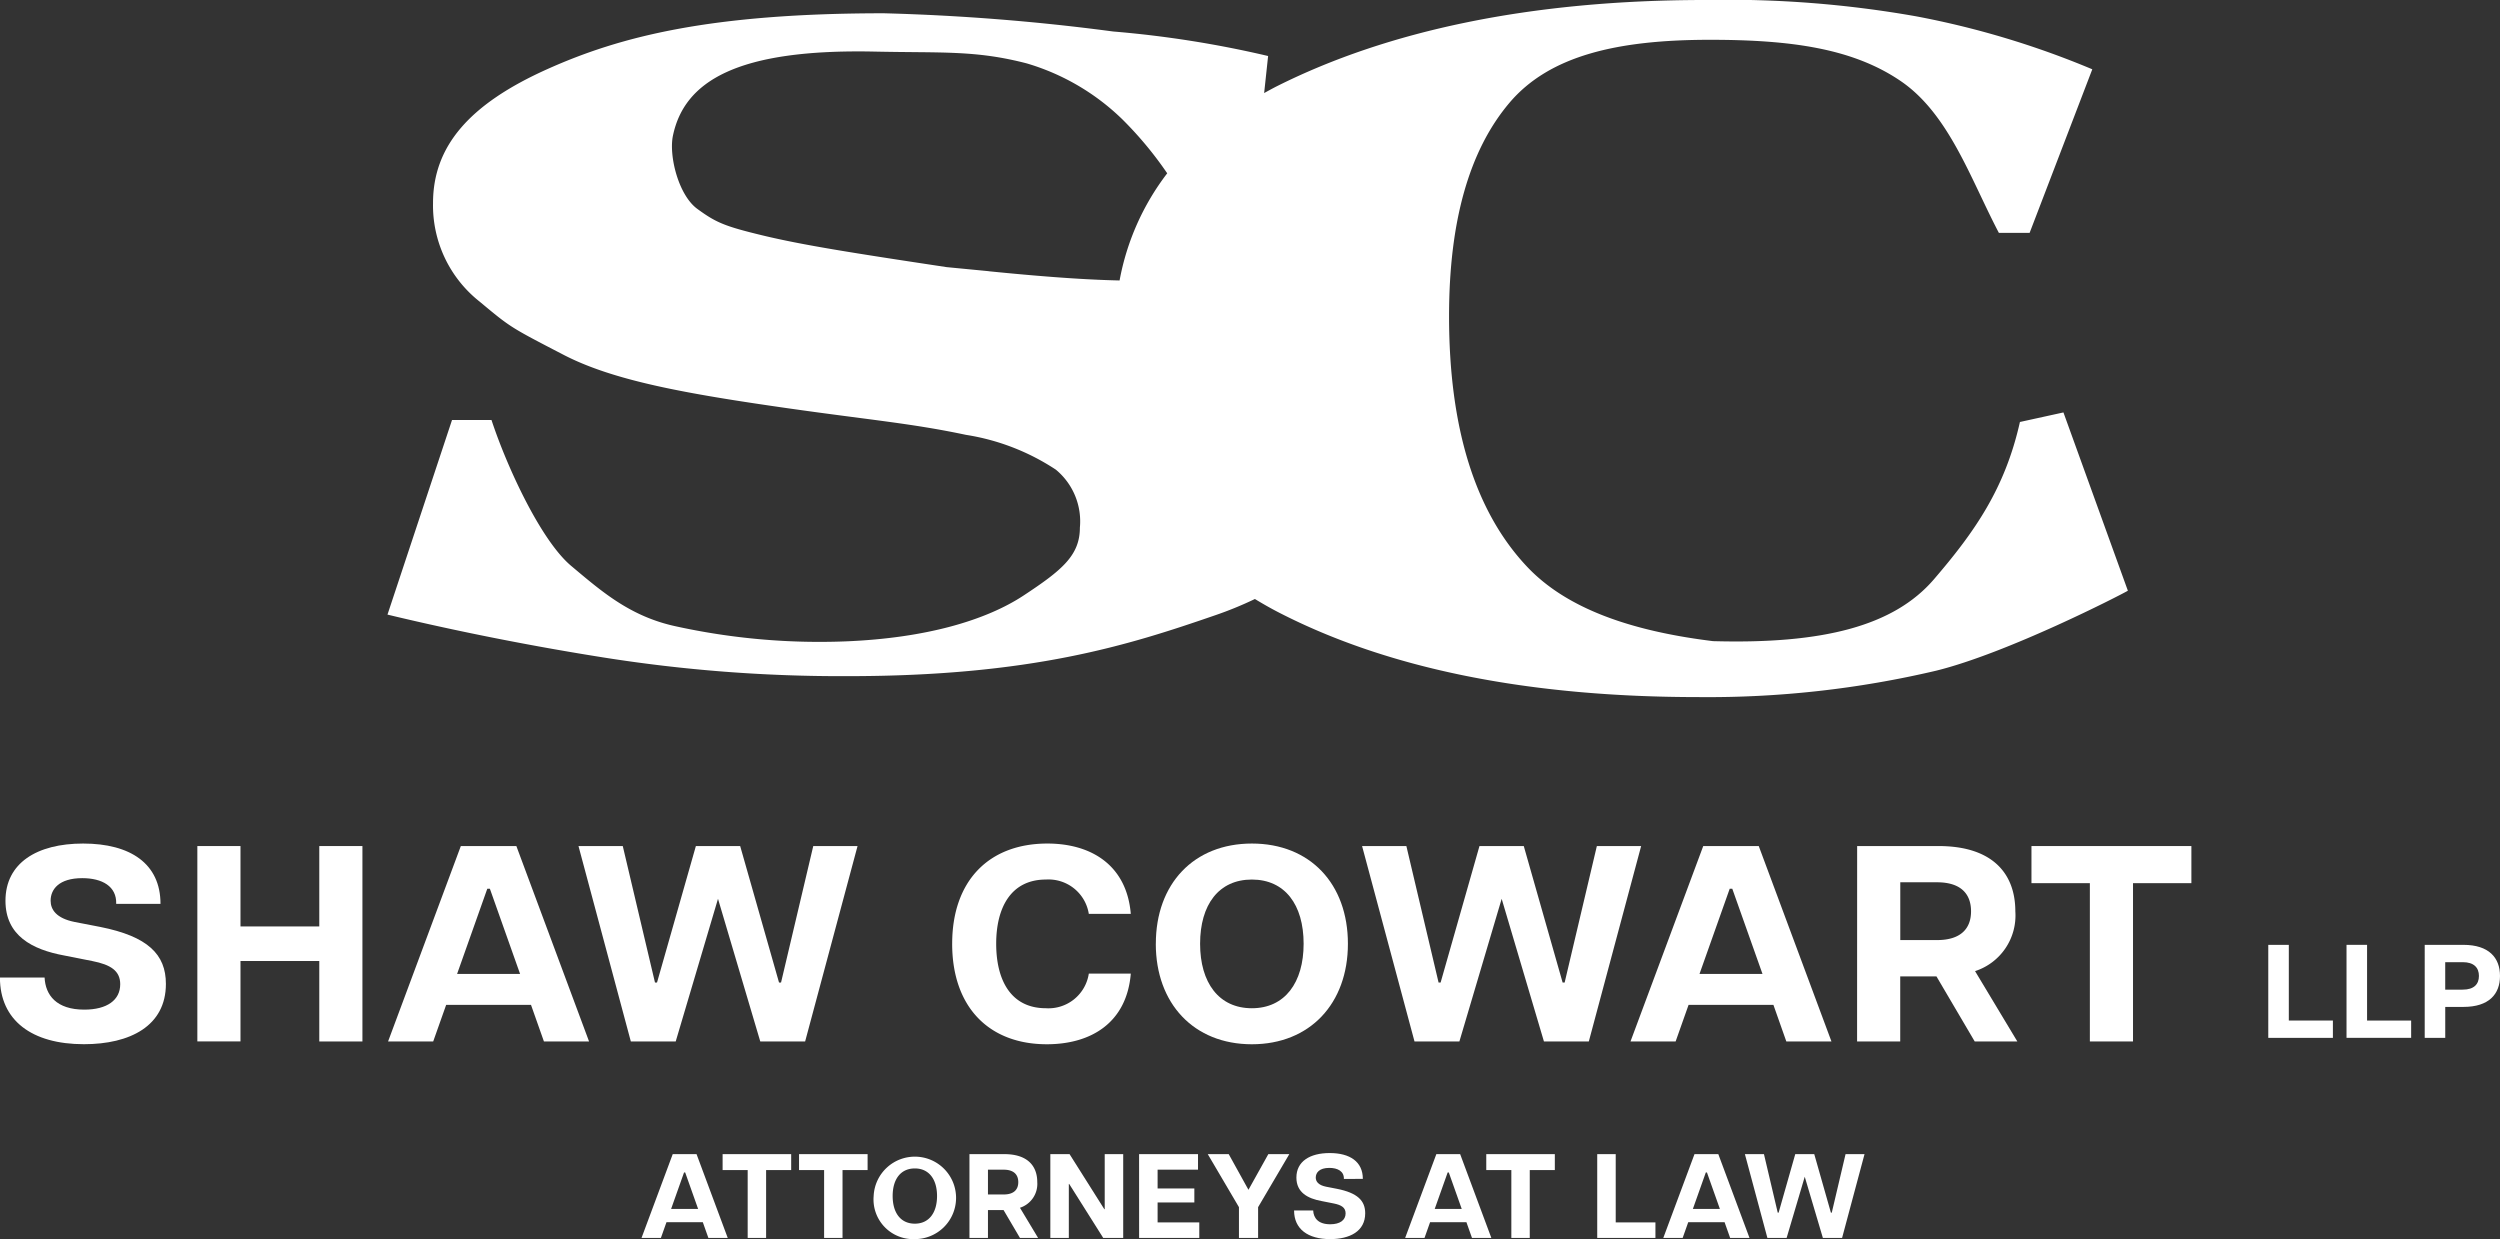 <svg xmlns="http://www.w3.org/2000/svg" xmlns:xlink="http://www.w3.org/1999/xlink" width="199.427" height="98.845" viewBox="0 0 199.427 98.845">
  <rect x="0" y="0" width="199.427" height="98.845" fill="#333333" stroke="none"/>
  <defs>
    <clipPath id="clip-path">
      <rect id="Rectangle_1" data-name="Rectangle 1" width="199.427" height="98.845" fill="#fff"/>
    </clipPath>
  </defs>
  <g id="Group_2" data-name="Group 2" transform="translate(0 0)">
    <g id="Group_1" data-name="Group 1" transform="translate(0 0)" clip-path="url(#clip-path)">
      <path id="Path_1" data-name="Path 1" d="M0,74.13H3.557c.068,1.4.94,2.56,3.166,2.56,1.813,0,2.867-.757,2.867-2.026,0-1.069-.756-1.56-2.225-1.849l-2.248-.445C2.57,71.9.436,70.789.436,68.006c0-3.007,2.5-4.565,6.195-4.565,3.763,0,6.172,1.6,6.172,4.81H9.269c.046-1.4-1.123-2.049-2.707-2.049-1.858,0-2.524.891-2.524,1.8,0,.712.459,1.4,1.9,1.692l2.065.4c3.785.757,5.231,2.183,5.231,4.543,0,3.362-2.868,4.811-6.539,4.811-4.152,0-6.7-1.894-6.7-5.322" transform="translate(0 3.849)" fill="#fff"/>
      <path id="Path_2" data-name="Path 2" d="M24.134,72.8H17.848v6.414H14.407V63.63h3.441v6.413h6.286V63.63h3.441V79.219H24.134Z" transform="translate(1.336 3.86)" fill="#fff"/>
      <path id="Path_3" data-name="Path 3" d="M34.134,63.63h4.429l5.8,15.589h-3.6L39.732,76.3H32.963l-1.033,2.918h-3.6Zm4.726,10.2-2.408-6.793h-.208l-2.408,6.793Z" transform="translate(2.627 3.86)" fill="#fff"/>
      <path id="Path_4" data-name="Path 4" d="M42.23,63.63h3.533l2.57,10.89h.161l3.1-10.89h3.534l3.1,10.89h.16l2.57-10.89h3.533L60.31,79.218H56.731l-3.372-11.38-3.373,11.38h-3.58Z" transform="translate(3.916 3.86)" fill="#fff"/>
      <path id="Path_5" data-name="Path 5" d="M69.51,71.435c0-5.033,2.937-7.994,7.594-7.994,3.51,0,6.332,1.736,6.654,5.612H80.409a3.253,3.253,0,0,0-3.419-2.74c-2.8,0-3.969,2.249-3.969,5.122s1.147,5.144,3.969,5.144a3.253,3.253,0,0,0,3.419-2.762h3.349c-.321,3.9-3.144,5.635-6.7,5.635-4.611,0-7.549-2.962-7.549-8.018" transform="translate(6.446 3.849)" fill="#fff"/>
      <path id="Path_6" data-name="Path 6" d="M84.378,71.435c0-4.787,3.029-7.994,7.663-7.994S99.7,66.648,99.7,71.435c0,4.767-3.028,8.018-7.662,8.018s-7.663-3.251-7.663-8.018m7.663,5.144c2.638,0,4.129-2.049,4.129-5.144,0-3.117-1.492-5.122-4.129-5.122s-4.129,2-4.129,5.122c0,3.1,1.49,5.144,4.129,5.144" transform="translate(7.824 3.849)" fill="#fff"/>
      <path id="Path_7" data-name="Path 7" d="M99.434,63.63h3.533l2.57,10.89h.161l3.1-10.89h3.534l3.1,10.89h.16l2.57-10.89h3.533l-4.175,15.589h-3.579l-3.372-11.38-3.373,11.38h-3.58Z" transform="translate(9.22 3.86)" fill="#fff"/>
      <path id="Path_8" data-name="Path 8" d="M124.832,63.63h4.428l5.8,15.589h-3.6L130.43,76.3h-6.768l-1.033,2.918h-3.6Zm4.726,10.2-2.409-6.793h-.207l-2.408,6.793Z" transform="translate(11.037 3.86)" fill="#fff"/>
      <path id="Path_9" data-name="Path 9" d="M135.574,63.63h6.492c4.269,0,6.127,2.16,6.127,5.211a4.663,4.663,0,0,1-3.213,4.766l3.373,5.612h-3.4l-3.052-5.189h-2.891v5.189h-3.441Zm6.378,7.5c1.882,0,2.708-.912,2.708-2.293,0-1.4-.826-2.316-2.708-2.316h-2.937v4.61Z" transform="translate(12.572 3.86)" fill="#fff"/>
      <path id="Path_10" data-name="Path 10" d="M152.958,66.591H148.3V63.63h12.757v2.961H156.4V79.218h-3.442Z" transform="translate(13.752 3.86)" fill="#fff"/>
      <path id="Path_11" data-name="Path 11" d="M49.321,86.8h1.9l2.488,6.684H52.165l-.443-1.252h-2.9l-.444,1.252H46.832Zm2.026,4.373-1.033-2.913h-.089l-1.034,2.913Z" transform="translate(4.343 5.266)" fill="#fff"/>
      <path id="Path_12" data-name="Path 12" d="M54.751,88.07h-2V86.8h5.47v1.27h-2v5.414H54.751Z" transform="translate(4.892 5.266)" fill="#fff"/>
      <path id="Path_13" data-name="Path 13" d="M60.331,88.07h-2V86.8H63.8v1.27h-2v5.414H60.331Z" transform="translate(5.409 5.266)" fill="#fff"/>
      <path id="Path_14" data-name="Path 14" d="M63.778,90.146a3.289,3.289,0,1,1,3.286,3.438,3.167,3.167,0,0,1-3.286-3.438m3.286,2.206c1.132,0,1.771-.878,1.771-2.206s-.639-2.2-1.771-2.2-1.77.859-1.77,2.2.639,2.206,1.77,2.206" transform="translate(5.914 5.261)" fill="#fff"/>
      <path id="Path_15" data-name="Path 15" d="M70.771,86.8h2.784c1.83,0,2.626.926,2.626,2.234A2,2,0,0,1,74.8,91.078l1.447,2.407H74.8l-1.309-2.225H72.247v2.225H70.771Zm2.735,3.218c.806,0,1.16-.391,1.16-.984s-.354-.993-1.16-.993H72.247v1.977Z" transform="translate(6.563 5.266)" fill="#fff"/>
      <path id="Path_16" data-name="Path 16" d="M76.676,86.8H78.21l2.773,4.392h.031V86.8h1.475v6.684H80.895L78.18,89.177h-.029v4.307H76.676Z" transform="translate(7.11 5.266)" fill="#fff"/>
      <path id="Path_17" data-name="Path 17" d="M83.155,86.8h4.7v1.241H84.632v1.5h2.931v1.117H84.632v1.586h3.325v1.241h-4.8Z" transform="translate(7.711 5.266)" fill="#fff"/>
      <path id="Path_18" data-name="Path 18" d="M90.656,91.03,88.168,86.8H89.84l1.574,2.845L93,86.8h1.673l-2.489,4.23v2.453H90.656Z" transform="translate(8.176 5.266)" fill="#fff"/>
      <path id="Path_19" data-name="Path 19" d="M94.468,91.3h1.525c.029.6.4,1.1,1.357,1.1.778,0,1.23-.325,1.23-.869,0-.458-.325-.668-.954-.792l-.965-.191c-1.092-.2-2.006-.679-2.006-1.872,0-1.289,1.071-1.957,2.656-1.957,1.612,0,2.644.687,2.644,2.062H98.443c.019-.6-.483-.878-1.162-.878-.8,0-1.082.382-1.082.773,0,.305.2.6.816.726l.886.172c1.623.326,2.242.937,2.242,1.948,0,1.441-1.23,2.062-2.8,2.062-1.78,0-2.873-.81-2.873-2.281" transform="translate(8.76 5.261)" fill="#fff"/>
      <path id="Path_20" data-name="Path 20" d="M105.066,86.8h1.9l2.488,6.684h-1.544l-.443-1.252h-2.9l-.444,1.252h-1.545Zm2.026,4.373-1.033-2.913h-.089l-1.034,2.913Z" transform="translate(9.512 5.266)" fill="#fff"/>
      <path id="Path_21" data-name="Path 21" d="M110.5,88.07h-2V86.8h5.469v1.27h-2v5.414H110.5Z" transform="translate(10.061 5.266)" fill="#fff"/>
      <path id="Path_22" data-name="Path 22" d="M116.6,86.8h1.475v5.443h3.168v1.241H116.6Z" transform="translate(10.812 5.266)" fill="#fff"/>
      <path id="Path_23" data-name="Path 23" d="M123.912,86.8h1.9l2.488,6.684h-1.544l-.443-1.252h-2.9l-.444,1.252h-1.545Zm2.026,4.373-1.033-2.913h-.089l-1.034,2.913Z" transform="translate(11.259 5.266)" fill="#fff"/>
      <path id="Path_24" data-name="Path 24" d="M127.38,86.8H128.9l1.1,4.669h.069l1.328-4.669h1.516l1.328,4.669h.069l1.1-4.669h1.513l-1.79,6.684H133.6l-1.446-4.88-1.446,4.88h-1.534Z" transform="translate(11.812 5.266)" fill="#fff"/>
      <path id="Path_25" data-name="Path 25" d="M165.587,71.06h1.639V77.1h3.516v1.378h-5.155Z" transform="translate(15.355 4.311)" fill="#fff"/>
      <path id="Path_26" data-name="Path 26" d="M171.3,71.06h1.639V77.1h3.516v1.378H171.3Z" transform="translate(15.884 4.311)" fill="#fff"/>
      <path id="Path_27" data-name="Path 27" d="M177.007,71.061h3.09c2.031,0,2.916,1.029,2.916,2.481s-.885,2.469-2.916,2.469h-1.452v2.47h-1.638Zm3.036,3.572c.895,0,1.289-.435,1.289-1.091s-.394-1.1-1.289-1.1h-1.4v2.195Z" transform="translate(16.414 4.311)" fill="#fff"/>
      <path id="Path_28" data-name="Path 28" d="M161.979,32.9l-3.471.762c-1.191,5.318-3.613,8.769-6.856,12.545-3.2,3.726-8.83,5.184-17.624,4.938-6.656-.818-11.746-2.642-14.859-5.962q-6.2-6.6-6.2-19.97,0-11.3,4.8-16.991c3.2-3.794,8.643-5.047,16.014-5.047,6.4,0,11.363.668,15.211,3.289s5.566,7.785,7.834,12.113h2.453l5-13.05a69.676,69.676,0,0,0-14.008-4.217A86.264,86.264,0,0,0,133.424,0C119.329,0,108.01,2.493,99.3,6.846c-.372.186-.724.382-1.081.577l.316-2.955A84.456,84.456,0,0,0,86.181,2.513,173.543,173.543,0,0,0,67.9,1.059c-13.846,0-21.049,1.842-26.89,4.468C34.842,8.3,31.92,11.644,31.92,16.2a9.779,9.779,0,0,0,3.717,7.86c2.478,2.063,2.4,2.016,6.694,4.243,3.987,2.067,9.7,3.094,17.932,4.27,6.5.927,9.853,1.2,14.172,2.116A18.08,18.08,0,0,1,81.6,37.463a5.349,5.349,0,0,1,1.92,4.628c0,2.23-1.461,3.415-4.482,5.408-2.974,1.963-7.752,3.41-14.255,3.666a53.489,53.489,0,0,1-13.482-1.2c-3.649-.782-5.927-2.781-8.358-4.821s-5.143-7.94-6.359-11.639H33.435L28.287,49.027c3.928.949,10.075,2.286,17.169,3.41a120.979,120.979,0,0,0,19.531,1.5c14.685,0,22.418-2.473,29.295-4.846a29.252,29.252,0,0,0,3.2-1.308c.608.369,1.232.728,1.888,1.066q13.123,6.759,33.534,6.759a79.353,79.353,0,0,0,18.893-2.1c5.71-1.4,14.784-6.063,15.322-6.386ZM76.252,21.633l-3.361-.324c-7.6-1.147-11.506-1.764-14.69-2.532-3.036-.734-3.705-1.024-5.2-2.115s-2.284-4.219-1.942-5.846c.908-4.321,5.087-6.937,16.11-6.7,5.422.116,8.024-.118,12.112.941a18.378,18.378,0,0,1,7.632,4.468,29.444,29.444,0,0,1,3.574,4.3,19.992,19.992,0,0,0-3.8,8.548c-1.918-.04-4.97-.185-10.437-.735" transform="translate(2.623 0)" fill="#fff"/>
    </g>
  </g>
</svg>
